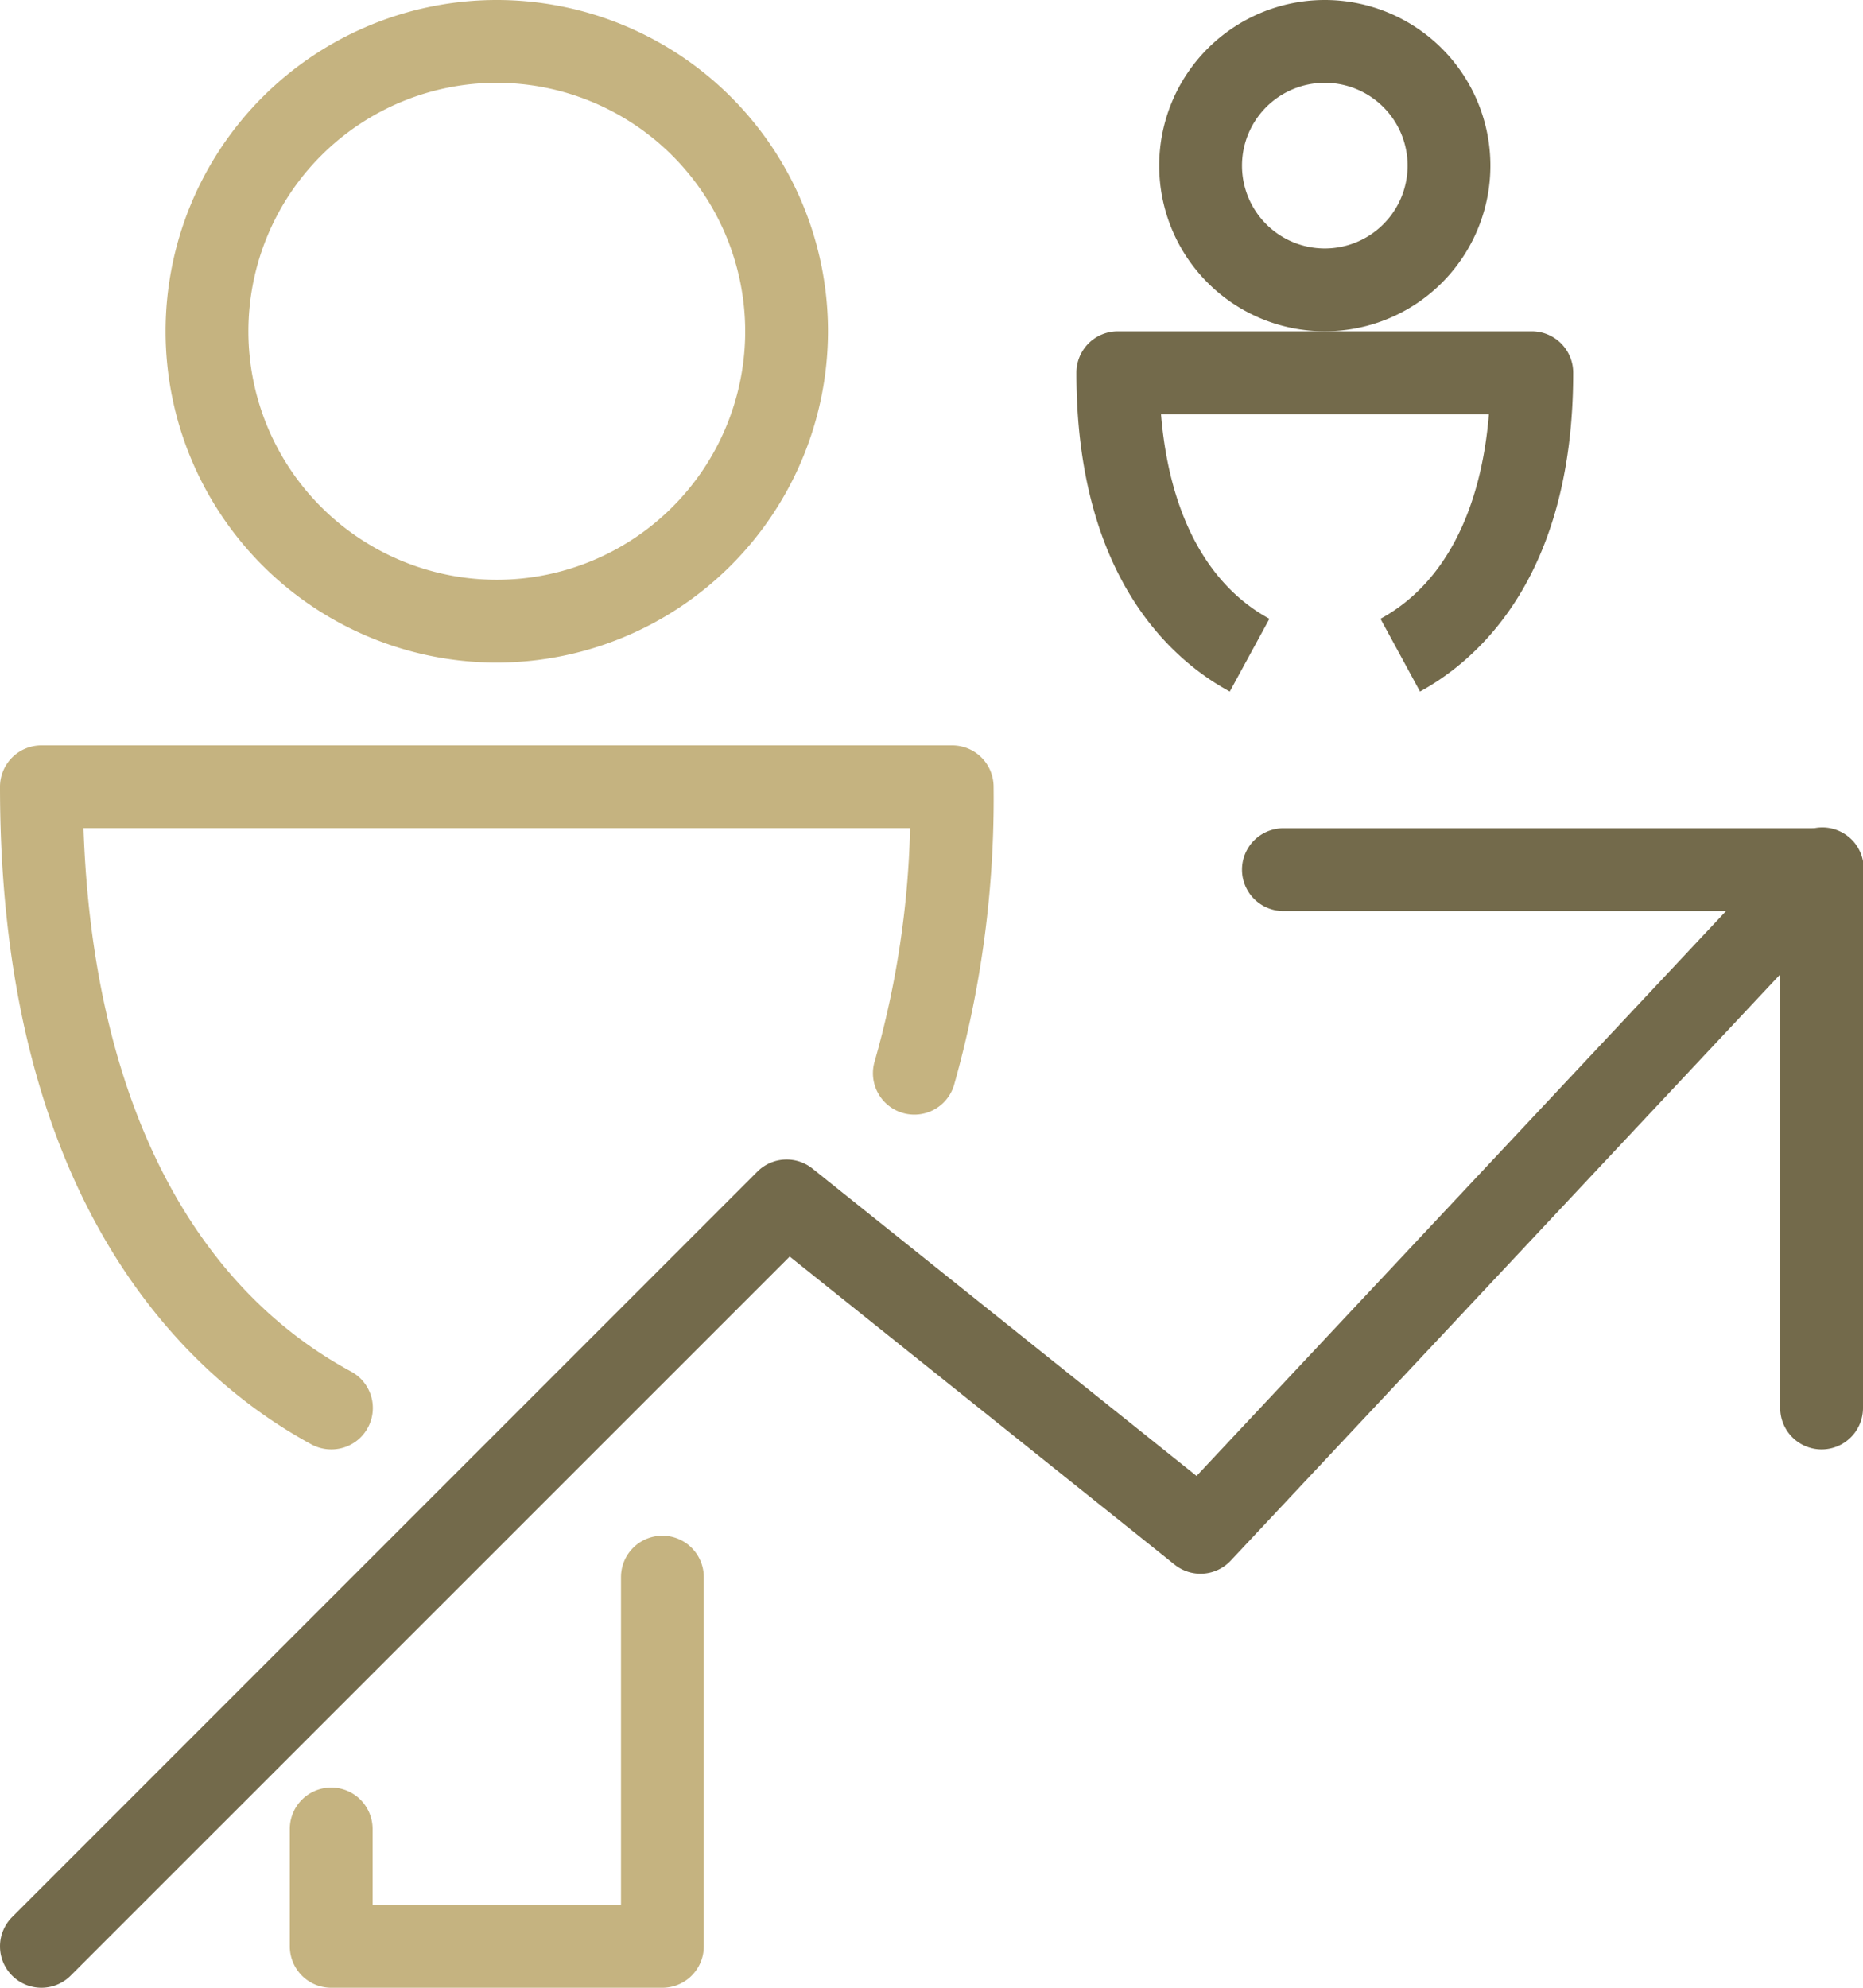 <svg xmlns="http://www.w3.org/2000/svg" width="45" height="48" viewBox="0 0 45 48"><defs><style>.a{fill:#c5b380;}.b{fill:#736a4b;}</style></defs><g transform="translate(-80.25 -782)"><path class="a" d="M92.25,798a8,8,0,1,1,8-8A8.009,8.009,0,0,1,92.25,798Zm0-14a6,6,0,1,0,6,6A6.006,6.006,0,0,0,92.25,784Z"/><path class="a" d="M96.25,830h-8a1,1,0,0,1-1-1v-2.834a1,1,0,0,1,2,0V828h6v-7.916a1,1,0,0,1,2,0V829A1,1,0,0,1,96.25,830Z"/><path class="a" d="M88.249,817a1,1,0,0,1-.476-.121c-2.809-1.522-7.523-5.608-7.523-15.879a1,1,0,0,1,1-1h22a1,1,0,0,1,1,1,25.4,25.4,0,0,1-.955,7.2,1,1,0,0,1-1.918-.57,22.456,22.456,0,0,0,.856-5.633H82.267c.214,6.332,2.489,10.971,6.46,13.121A1,1,0,0,1,88.249,817Z"/><path class="b" d="M112.25,790a4,4,0,1,1,4-4A4,4,0,0,1,112.25,790Zm0-6a2,2,0,1,0,2,2A2,2,0,0,0,112.25,784Z"/><path class="b" d="M109.955,798.7c-1.384-.75-3.705-2.748-3.705-7.7a1,1,0,0,1,1-1h10a1,1,0,0,1,1,1c0,4.947-2.321,6.945-3.7,7.7l-.955-1.758c1.511-.82,2.424-2.554,2.619-4.939h-7.92c.195,2.385,1.107,4.119,2.618,4.939Z"/><path class="b" d="M81.25,830a1,1,0,0,1-.707-1.707l18-18a1,1,0,0,1,1.332-.074l9.277,7.422,14.369-15.325a1,1,0,1,1,1.458,1.368l-15,16a1,1,0,0,1-1.354.1l-9.3-7.441L81.957,829.707A1,1,0,0,1,81.25,830Z"/><path class="b" d="M124.25,817a1,1,0,0,1-1-1V804h-12a1,1,0,0,1,0-2h13a1,1,0,0,1,1,1v13A1,1,0,0,1,124.25,817Z"/></g></svg>